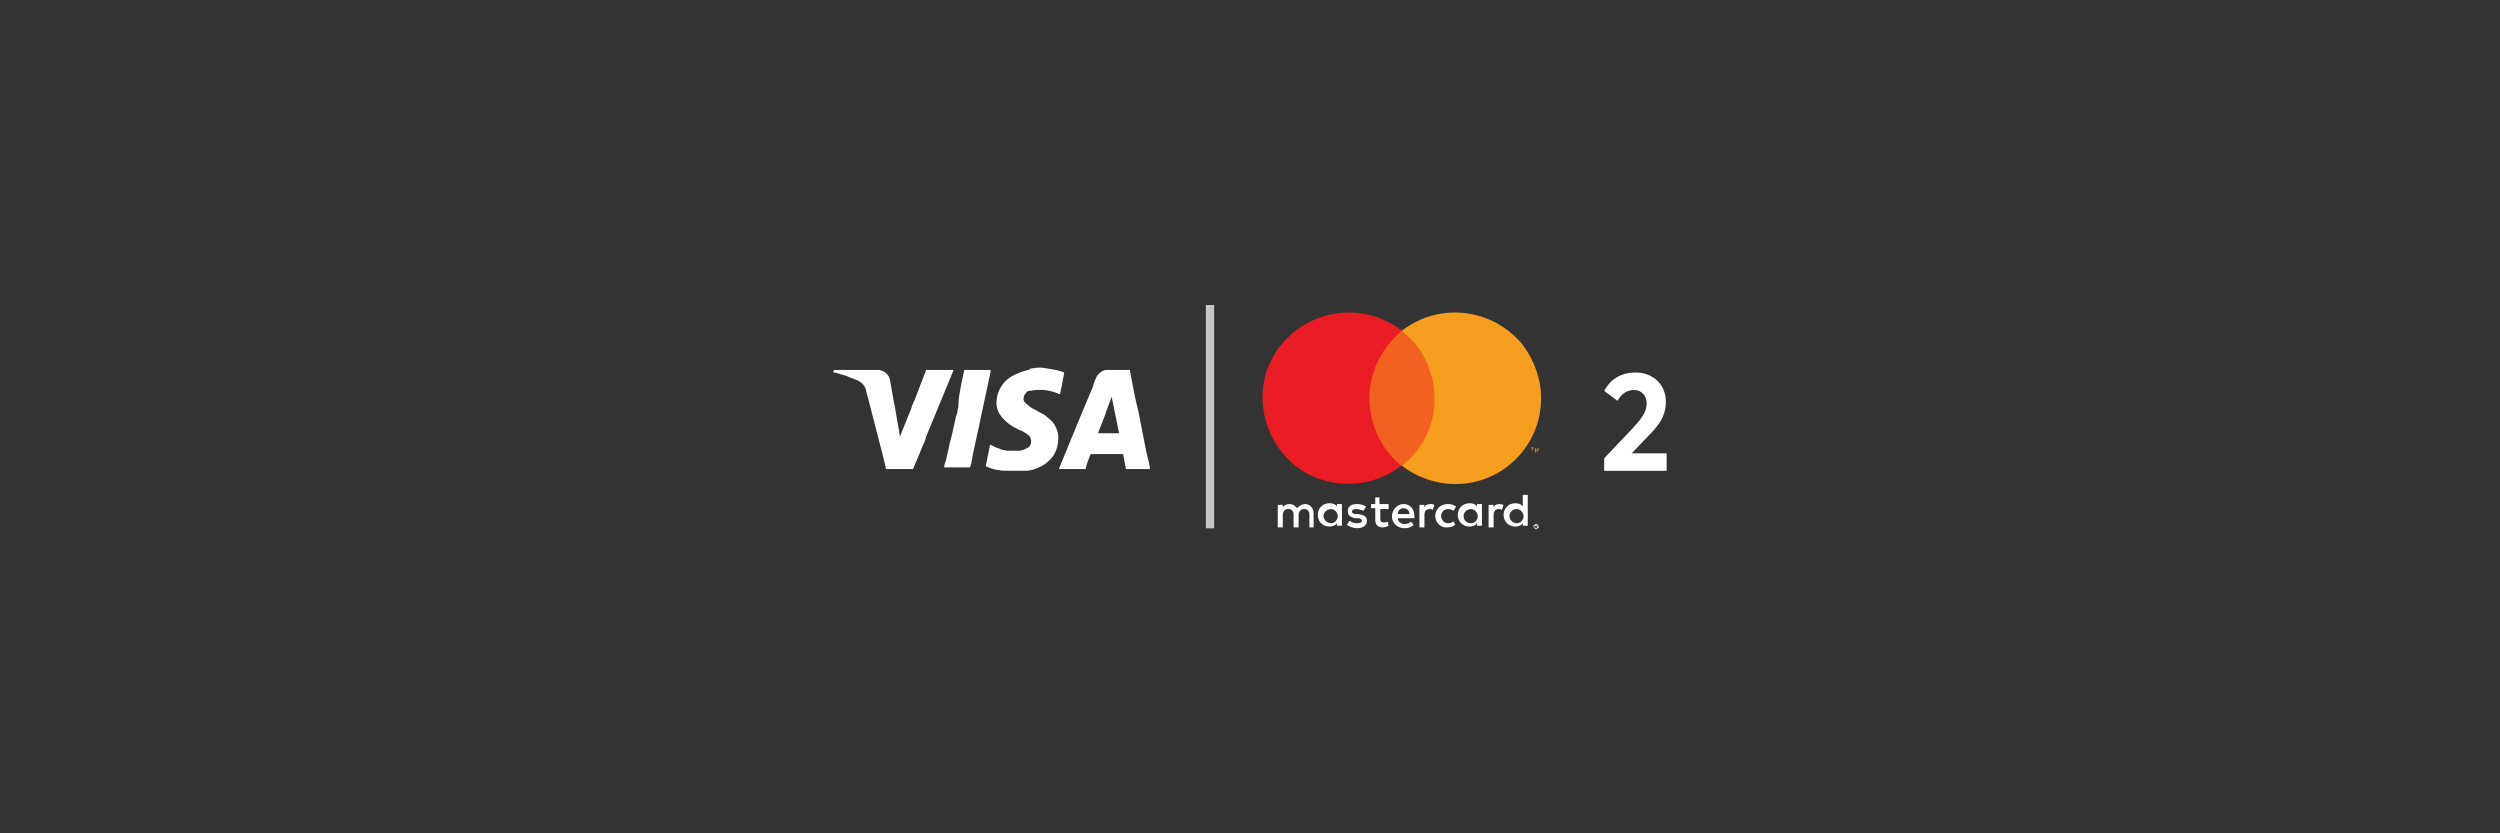 <?xml version="1.0" encoding="utf-8"?>
<!-- Generator: Adobe Illustrator 25.2.3, SVG Export Plug-In . SVG Version: 6.00 Build 0)  -->
<svg version="1.1" id="Layer_1" xmlns="http://www.w3.org/2000/svg" xmlns:xlink="http://www.w3.org/1999/xlink" x="0px" y="0px"
	 viewBox="0 0 300 100" style="enable-background:new 0 0 300 100;" xml:space="preserve">
<rect x="0" y="0" width="300" height="100" fill="#333333" stroke="none"/>
<style type="text/css">
	.st0{fill:#FFFFFF;}
	.st1{fill:#F04B3C;}
	.st2{fill:#ED3430;}
	.st3{fill:#F26822;}
	.st4{fill:#6EBE45;}
	.st5{fill-rule:evenodd;clip-rule:evenodd;fill:url(#a_2_);}
	.st6{fill:#067F40;}
	.st7{fill:#EBEBEC;}
	.st8{fill:#0A7042;}
	.st9{fill:#84BD4F;}
	.st10{fill:#267339;}
	.st11{fill:#DDDEDE;}
	.st12{fill:#1C6236;}
	.st13{fill:#78B645;}
	.st14{fill-rule:evenodd;clip-rule:evenodd;fill:#EB973C;}
	.st15{fill-rule:evenodd;clip-rule:evenodd;fill:#82C45D;}
	.st16{fill:#EB973C;}
	.st17{fill-rule:evenodd;clip-rule:evenodd;fill:#3D5E99;}
	.st18{fill:#8B93AF;}
	.st19{fill:#64698C;}
	.st20{fill:#474C73;}
	.st21{fill:url(#Shape_9_);}
	.st22{fill:#077146;}
	.st23{fill:#F3F3F3;}
	.st24{fill:none;}
	.st25{fill:#F05165;}
	.st26{fill:#297F3F;}
	.st27{fill:#ECECEC;}
	.st28{fill:#266E3E;}
	.st29{fill:#52843C;}
	.st30{fill:#252054;}
	.st31{fill:#F16824;}
	.st32{fill:#4ABB8A;}
	.st33{fill:#E21F26;}
	.st34{fill:#108AC8;}
	.st35{fill:#F26122;}
	.st36{fill:#EA1D25;}
	.st37{fill:#F69E1E;}
	.st38{fill:#FFFFFF;stroke:#C8C7C6;}
	.st39{fill:#0F8041;}
	.st40{fill:#E87726;}
	.st41{enable-background:new    ;}
	.st42{fill:#41863F;}
	.st43{fill:none;stroke:#41863F;stroke-width:2;stroke-linecap:round;stroke-miterlimit:10;}
	.st44{fill-rule:evenodd;clip-rule:evenodd;fill:#C0A0BE;}
	.st45{fill-rule:evenodd;clip-rule:evenodd;fill:url(#SVGID_1_);}
	.st46{fill:#F09720;}
	.st47{fill:#8FC641;}
	.st48{fill:#F69322;}
	.st49{fill:#EAEAEA;}
	.st50{fill:#A6A3BE;}
	.st51{fill:#2B7239;}
	.st52{fill:#DFE0DE;}
	.st53{fill:#285F32;}
	.st54{fill:#606161;}
	.st55{fill:#55B94F;}
	.st56{fill:#82BD51;}
	.st57{fill:#83BD51;}
	.st58{fill:#0F8040;}
	.st59{fill:#82BD50;}
	.st60{fill:#E9E8E9;}
	.st61{fill:#0F7042;}
	.st62{fill:url(#SVGID_2_);}
	.st63{fill-rule:evenodd;clip-rule:evenodd;fill:url(#SVGID_3_);}
	.st64{fill-rule:evenodd;clip-rule:evenodd;fill:url(#SVGID_4_);}
	.st65{fill-rule:evenodd;clip-rule:evenodd;fill:url(#SVGID_5_);}
	.st66{fill-rule:evenodd;clip-rule:evenodd;fill:url(#SVGID_6_);}
	.st67{fill-rule:evenodd;clip-rule:evenodd;fill:url(#SVGID_7_);}
	.st68{fill-rule:evenodd;clip-rule:evenodd;fill:url(#SVGID_8_);}
	.st69{fill-rule:evenodd;clip-rule:evenodd;fill:url(#SVGID_9_);}
	.st70{fill:#89C444;}
	.st71{fill:#87C541;}
	.st72{fill:#497939;}
	.st73{fill:#1277BD;}
	.st74{fill:#1377BC;}
	.st75{fill:#F4BE18;}
	.st76{fill:#F2692B;}
	.st77{fill:#D1CB40;}
	.st78{fill:#F15625;}
	.st79{fill:#77C481;}
	.st80{fill:#439EBE;}
	.st81{fill:#8A5883;}
	.st82{fill:#BA2658;}
	.st83{fill:#4AA86A;}
	.st84{fill:#EE7346;}
	.st85{fill:#8AA73D;}
	.st86{fill:#EE4A23;}
	.st87{fill:#F79447;}
	.st88{fill:#F15624;}
	.st89{fill:#F15744;}
	.st90{fill:#B03B7B;}
	.st91{fill:#B82357;}
	.st92{fill:#DD3065;}
	.st93{fill:#C76392;}
	.st94{fill:#F26A2A;}
	.st95{fill:#0D76BD;}
	.st96{fill:#F8951F;}
	.st97{fill:#F7941F;}
</style>
<g id="Group-2" transform="translate(57, 25)">
	<g id="logo-gpaysafe-visa-mastercard">
		<g id="Layer_2_1_" transform="translate(0.397, 13.889)">
			<path id="Combined-Shape" class="st0" d="M66.6,5.3c0.5-0.1,1-0.1,1.5,0c0.7,0.1,1.3,0.2,1.9,0.4c0.1,0,0.2,0.1,0.3,0.1
				c0,0,0,0,0,0.1c-0.1,0.5-0.2,1-0.3,1.6c-0.1,0.3-0.1,0.6-0.2,0.9c0,0-0.1,0-0.1,0c-0.6-0.3-1.2-0.4-1.8-0.5c-0.2,0-0.5,0-0.7,0
				l0,0H67c-0.3,0-0.5,0.1-0.8,0.1C66,8,65.8,8.1,65.7,8.3c-0.1,0.1-0.1,0.1-0.2,0.3c-0.1,0.2-0.1,0.5,0,0.7
				c0.1,0.1,0.2,0.2,0.3,0.3c0.2,0.1,0.3,0.3,0.5,0.4c0.3,0.2,0.6,0.3,0.9,0.5c0.4,0.2,0.8,0.4,1.1,0.7c0.3,0.2,0.6,0.5,0.8,0.8
				c0.3,0.5,0.5,1,0.5,1.6c0,0.8-0.2,1.6-0.6,2.2c-0.3,0.4-0.6,0.7-1,1c-0.6,0.4-1.3,0.7-2.1,0.8l0,0h-0.2c0,0,0,0,0,0l0,0h-0.2
				c0,0-0.1,0-0.1,0l0,0h-0.1c0,0-0.1,0-0.1,0l0,0h-0.1c0,0,0,0,0,0c0,0-0.1,0-0.1,0l0,0l0,0l-0.1,0c-0.3,0-0.6,0-1,0c0,0,0,0-0.1,0
				c0,0-0.1,0-0.1,0c0,0-0.1,0-0.1,0l0,0h-0.1c0,0-0.1,0-0.2,0l0,0h-0.1c0,0-0.1,0-0.1,0l0,0c0,0,0,0,0,0l0,0l0,0h0c0,0,0,0,0,0
				c0,0,0,0,0,0c0,0,0,0-0.1,0c-0.3,0-0.5-0.1-0.8-0.1c-0.4-0.1-0.8-0.2-1.2-0.4l0,0h0c-0.1,0-0.1,0-0.1-0.1l0,0l0.5-2.5l0,0
				c0,0,0.1,0,0.1,0c0.2,0.1,0.4,0.2,0.6,0.3c0.3,0.1,0.6,0.2,0.8,0.3c0.2,0,0.4,0.1,0.6,0.1c0.1,0,0.2,0,0.3,0c0.1,0,0.2,0,0.3,0
				c0.3,0,0.6,0,0.9,0c0.1,0,0.3-0.1,0.4-0.1c0.2-0.1,0.4-0.2,0.6-0.3c0.3-0.2,0.4-0.6,0.3-1c0-0.1-0.1-0.3-0.2-0.4
				c-0.1-0.1-0.3-0.2-0.4-0.3c-0.3-0.2-0.5-0.3-0.8-0.4c-0.4-0.2-0.8-0.4-1.2-0.7c-0.4-0.3-0.7-0.6-1-1c-0.4-0.5-0.6-1.2-0.5-1.9
				c0.1-1.1,0.7-2.1,1.6-2.7c0.6-0.4,1.2-0.6,1.8-0.8c0.1,0,0.3-0.1,0.4-0.1C66.3,5.3,66.4,5.3,66.6,5.3z M75.4,5.5L75.4,5.5
				L75.4,5.5l2.7,0c0.1,0,0.1,0,0.1,0.1c0.1,0.5,0.2,1.1,0.3,1.6c0.2,1.1,0.4,2.1,0.7,3.2l0,0l0.6,3.1c0.2,1.1,0.4,2.1,0.7,3.2
				c0,0.2,0.1,0.4,0.1,0.7c0,0-0.1,0-0.1,0l0,0h-2.7c-0.1,0-0.1,0-0.1-0.1c-0.1-0.5-0.2-1-0.3-1.6c0-0.1,0-0.1-0.1-0.1l0,0h-3.8
				c0,0.1-0.1,0.1-0.1,0.2c-0.2,0.5-0.4,1-0.5,1.5c0,0.1,0,0.1-0.1,0.1l0,0h-3.1c0,0,0-0.1,0-0.1l0,0l2.3-5.6l1.8-4.3c0,0,0,0,0-0.1
				l0,0L73.9,7c0.1-0.2,0.2-0.5,0.3-0.7C74.5,5.8,75,5.5,75.4,5.5L75.4,5.5z M47.9,5.5c0.2,0,0.3,0,0.5,0.1c0.5,0.1,0.9,0.6,1,1.1
				c0.1,0.6,0.2,1.1,0.3,1.7c0.1,0.7,0.3,1.5,0.4,2.2l0,0l0.4,2.3c0,0.2,0.1,0.4,0.1,0.7c0,0,0-0.1,0-0.1l0,0L52,10c0,0,0-0.1,0-0.1
				l0,0L52.4,9l1.3-3.4l0-0.1c0,0,0,0,0.1,0l0,0H57c0,0,0,0.1,0,0.1c-0.7,1.7-1.4,3.4-2.1,5.1c-0.4,1-0.8,1.9-1.2,2.9
				c0,0,0,0.1,0,0.1c0,0.1-0.1,0.2-0.1,0.3c-0.5,1.1-0.9,2.2-1.4,3.3c0,0,0,0,0,0l0,0v0c0,0,0,0.1-0.1,0.1l0,0h-3.1
				c-0.1,0-0.1,0-0.1-0.1c-0.1-0.6-0.3-1.2-0.4-1.7l0,0l-1.6-6.2c-0.1-0.5-0.3-1-0.4-1.6C46.3,7.3,46,7,45.6,6.8
				c-0.5-0.2-1-0.4-1.5-0.6c-0.4-0.1-0.9-0.3-1.4-0.4c0,0-0.1,0-0.1,0c0-0.1,0-0.2,0.1-0.3l0,0l0,0c0,0,0,0,0.1,0l0,0H47.9z
				 M61.4,5.5C61.4,5.5,61.4,5.5,61.4,5.5L61.4,5.5l0.1,0.1c-0.4,1.9-0.8,3.8-1.2,5.6c-0.3,1.6-0.7,3.1-1,4.7c0,0,0,0,0,0
				c0,0.2-0.1,0.4-0.1,0.5c0,0.3-0.1,0.5-0.2,0.8c0,0,0,0,0,0c0,0,0,0-0.1,0l0,0h-2.9c0,0-0.1,0-0.1,0c0-0.3,0.1-0.5,0.2-0.8
				c0.1-0.4,0.2-0.8,0.3-1.3c0.1-0.3,0.1-0.6,0.2-0.9c0.1-0.4,0.2-0.8,0.3-1.2l0,0l0.4-1.8c0-0.1,0-0.2,0.1-0.3
				c0.1-0.3,0.1-0.6,0.2-0.9C57.6,9,57.8,8,58,7c0.1-0.5,0.2-0.9,0.3-1.4c0-0.1,0-0.1,0.1-0.1H61.4z M76,8.7L76,8.7
				C76,8.7,76,8.7,76,8.7c-0.1,0.4-0.3,0.8-0.4,1.1c-0.1,0.3-0.2,0.6-0.3,0.8l0,0l0,0c0,0,0,0,0,0.1l0,0L74.4,13c0,0,0,0.1,0,0.1
				l0,0h2.5C76.6,11.7,76.3,10.2,76,8.7L76,8.7z"/>
		</g>
		<g id="Group_3_" transform="translate(84, 0)">
			<g id="Layer_2_4_" transform="translate(12.032, 1.587)">
				<path id="Shape" class="st0" d="M4.6,36.7V35c0-0.6-0.4-1-0.9-1.1c0,0-0.1,0-0.1,0c-0.4,0-0.7,0.2-1,0.5
					c-0.2-0.3-0.5-0.5-0.9-0.5c-0.3,0-0.6,0.1-0.8,0.4v-0.3H0.3v2.7h0.6v-1.5c0-0.3,0.2-0.7,0.6-0.7c0,0,0.1,0,0.1,0
					c0.4,0,0.6,0.3,0.6,0.7v1.5h0.6v-1.5c0-0.3,0.2-0.7,0.6-0.7c0,0,0.1,0,0.1,0c0.4,0,0.6,0.3,0.6,0.7v1.5L4.6,36.7z M13.5,33.9h-1
					v-0.8H12v0.8h-0.5v0.5H12v1.3c0,0.6,0.2,1,0.9,1c0.3,0,0.5-0.1,0.7-0.2L13.5,36c-0.1,0.1-0.3,0.1-0.5,0.1
					c-0.3,0-0.4-0.2-0.4-0.4v-1.2h1V33.9z M18.6,33.9c-0.3,0-0.6,0.1-0.7,0.4v-0.3h-0.6v2.7h0.6v-1.5c0-0.4,0.2-0.7,0.6-0.7
					c0.1,0,0.3,0,0.4,0.1l0.2-0.6C18.9,33.9,18.7,33.9,18.6,33.9L18.6,33.9z M10.9,34.2c-0.3-0.2-0.7-0.3-1.1-0.3
					c-0.7,0-1.1,0.3-1.1,0.9c0,0.4,0.3,0.7,0.9,0.8l0.3,0c0.3,0,0.5,0.1,0.5,0.3c0,0.2-0.2,0.3-0.6,0.3c-0.3,0-0.6-0.1-0.9-0.3
					l-0.3,0.5c0.3,0.2,0.8,0.4,1.2,0.4c0.8,0,1.2-0.4,1.2-0.9s-0.4-0.7-1-0.8l-0.3,0c-0.3,0-0.5-0.1-0.5-0.3c0-0.2,0.2-0.3,0.5-0.3
					c0.3,0,0.6,0.1,0.9,0.2L10.9,34.2z M26.9,33.9c-0.3,0-0.6,0.1-0.7,0.4v-0.3h-0.6v2.7h0.6v-1.5c0-0.4,0.2-0.7,0.6-0.7
					c0.1,0,0.3,0,0.4,0.1l0.2-0.6C27.1,33.9,27,33.9,26.9,33.9L26.9,33.9z M19.2,35.3c0,0.8,0.6,1.4,1.3,1.4c0,0,0.1,0,0.1,0
					c0.4,0,0.7-0.1,1-0.3L21.4,36c-0.2,0.1-0.4,0.2-0.7,0.2c-0.5,0-0.8-0.5-0.8-0.9c0-0.4,0.4-0.8,0.8-0.8c0.3,0,0.5,0.1,0.7,0.2
					l0.3-0.5c-0.3-0.2-0.6-0.3-1-0.3c-0.8,0-1.4,0.5-1.5,1.3C19.2,35.2,19.2,35.2,19.2,35.3L19.2,35.3z M24.8,35.3v-1.4h-0.6v0.3
					c-0.2-0.3-0.5-0.4-0.9-0.4c-0.8,0-1.4,0.6-1.4,1.4s0.6,1.4,1.4,1.4c0.3,0,0.7-0.1,0.9-0.4v0.3h0.6V35.3z M22.6,35.3
					c0-0.4,0.4-0.8,0.9-0.8c0.4,0,0.8,0.4,0.8,0.9c0,0.4-0.4,0.8-0.8,0.8C22.9,36.2,22.6,35.8,22.6,35.3
					C22.6,35.4,22.6,35.3,22.6,35.3z M15.4,33.9c-0.8,0-1.4,0.7-1.4,1.5s0.7,1.4,1.5,1.4l0,0c0.4,0,0.8-0.1,1.1-0.4l-0.3-0.4
					c-0.2,0.2-0.5,0.3-0.8,0.3c-0.4,0-0.8-0.3-0.8-0.7h2c0-0.1,0-0.1,0-0.2C16.7,34.5,16.2,33.9,15.4,33.9L15.4,33.9z M15.4,34.4
					c0.4,0,0.7,0.3,0.7,0.7l0,0h-1.4C14.7,34.7,15,34.4,15.4,34.4L15.4,34.4z M30.3,35.3v-2.5h-0.6v1.4c-0.2-0.3-0.5-0.4-0.9-0.4
					c-0.8,0-1.4,0.6-1.4,1.4s0.6,1.4,1.4,1.4c0.3,0,0.7-0.1,0.9-0.4v0.3h0.6V35.3z M31.3,36.3c0,0,0.1,0,0.1,0c0,0,0.1,0,0.1,0.1
					c0,0,0,0.1,0.1,0.1c0,0.1,0,0.1,0,0.2c0,0,0,0.1-0.1,0.1c0,0-0.1,0-0.1,0.1c0,0-0.1,0-0.1,0c-0.1,0-0.2-0.1-0.3-0.2
					c0-0.1,0-0.1,0-0.2c0,0,0-0.1,0.1-0.1c0,0,0.1,0,0.1-0.1C31.2,36.3,31.2,36.3,31.3,36.3L31.3,36.3z M31.3,36.8
					C31.3,36.8,31.3,36.8,31.3,36.8c0.1,0,0.1,0,0.1-0.1c0.1-0.1,0.1-0.2,0-0.3c0,0,0,0-0.1,0c0,0-0.1,0-0.1,0s-0.1,0-0.1,0
					c0,0,0,0-0.1,0c-0.1,0.1-0.1,0.2,0,0.3C31.1,36.7,31.2,36.7,31.3,36.8C31.2,36.8,31.2,36.8,31.3,36.8L31.3,36.8z M31.3,36.4
					C31.3,36.4,31.3,36.4,31.3,36.4C31.4,36.5,31.4,36.5,31.3,36.4c0.1,0.1,0.1,0.1,0.1,0.1c0,0,0,0-0.1,0l0.1,0.1h-0.1l-0.1-0.1h0
					v0.1h-0.1v-0.2H31.3z M31.2,36.5L31.2,36.5L31.2,36.5c0.1,0.1,0.1,0.1,0.1,0.1v0v0C31.3,36.5,31.3,36.5,31.2,36.5L31.2,36.5z
					 M28.1,35.3c0-0.4,0.4-0.8,0.9-0.8c0.4,0,0.8,0.4,0.8,0.9c0,0.4-0.4,0.8-0.8,0.8C28.5,36.2,28.1,35.8,28.1,35.3
					C28.1,35.4,28.1,35.3,28.1,35.3z M8,35.3v-1.4H7.4v0.3c-0.2-0.3-0.5-0.4-0.9-0.4c-0.8,0-1.4,0.6-1.4,1.4s0.6,1.4,1.4,1.4
					c0.3,0,0.7-0.1,0.9-0.4v0.3H8V35.3z M5.8,35.3c0-0.4,0.4-0.8,0.9-0.8c0.4,0,0.8,0.4,0.8,0.9c0,0.4-0.4,0.8-0.8,0.8
					C6.2,36.2,5.8,35.8,5.8,35.3C5.8,35.4,5.8,35.3,5.8,35.3L5.8,35.3z"/>
				<g id="_Group__1_">
					<rect id="Rectangle_1_" x="10.7" y="13.1" class="st35" width="9" height="16.2"/>
					<path id="_Path__1_" class="st36" d="M11.3,21.2c0-3.2,1.5-6.1,3.9-8.1c-4.5-3.5-10.9-2.7-14.5,1.7s-2.7,10.9,1.7,14.5
						c3.7,2.9,9,2.9,12.7,0C12.8,27.4,11.3,24.4,11.3,21.2z"/>
					<path id="Path_3_" class="st37" d="M31.9,21.2c0,5.7-4.6,10.3-10.3,10.3c-2.3,0-4.6-0.8-6.4-2.2c4.5-3.5,5.2-10,1.7-14.5
						c-0.5-0.6-1.1-1.2-1.7-1.7c4.5-3.5,10.9-2.7,14.5,1.7C31.1,16.7,31.9,18.9,31.9,21.2L31.9,21.2z"/>
					<path id="Shape_6_" class="st37" d="M30.9,27.7v-0.5h0.1v-0.1h-0.3v0.1h0.1L30.9,27.7L30.9,27.7z M31.6,27.7v-0.5h-0.1
						l-0.1,0.4l-0.1-0.4h-0.1v0.5h0.1v-0.4l0.1,0.3h0.1l0.1-0.3L31.6,27.7L31.6,27.7z"/>
				</g>
			</g>
			<line id="Path_1_" class="st38" x1="4.2" y1="11.6" x2="4.2" y2="38.4"/>
		</g>
	</g>
	<path id="Path_2_" class="st0" d="M143,29.4v2.1h-7.5l0-1.5l3.6-3.8c0.9-1,1.5-1.8,1.5-2.8c0-0.9-0.6-1.6-1.5-1.6
		c-0.8,0-1.5,0.4-2,1.3l-1.6-1.2c0.7-1.3,1.9-2.2,3.8-2.2c1.9,0,3.6,1.3,3.6,3.5c0,1.3-0.4,2.4-1.9,3.9l-2.2,2.3v0L143,29.4
		L143,29.4z"/>
</g>
</svg>
